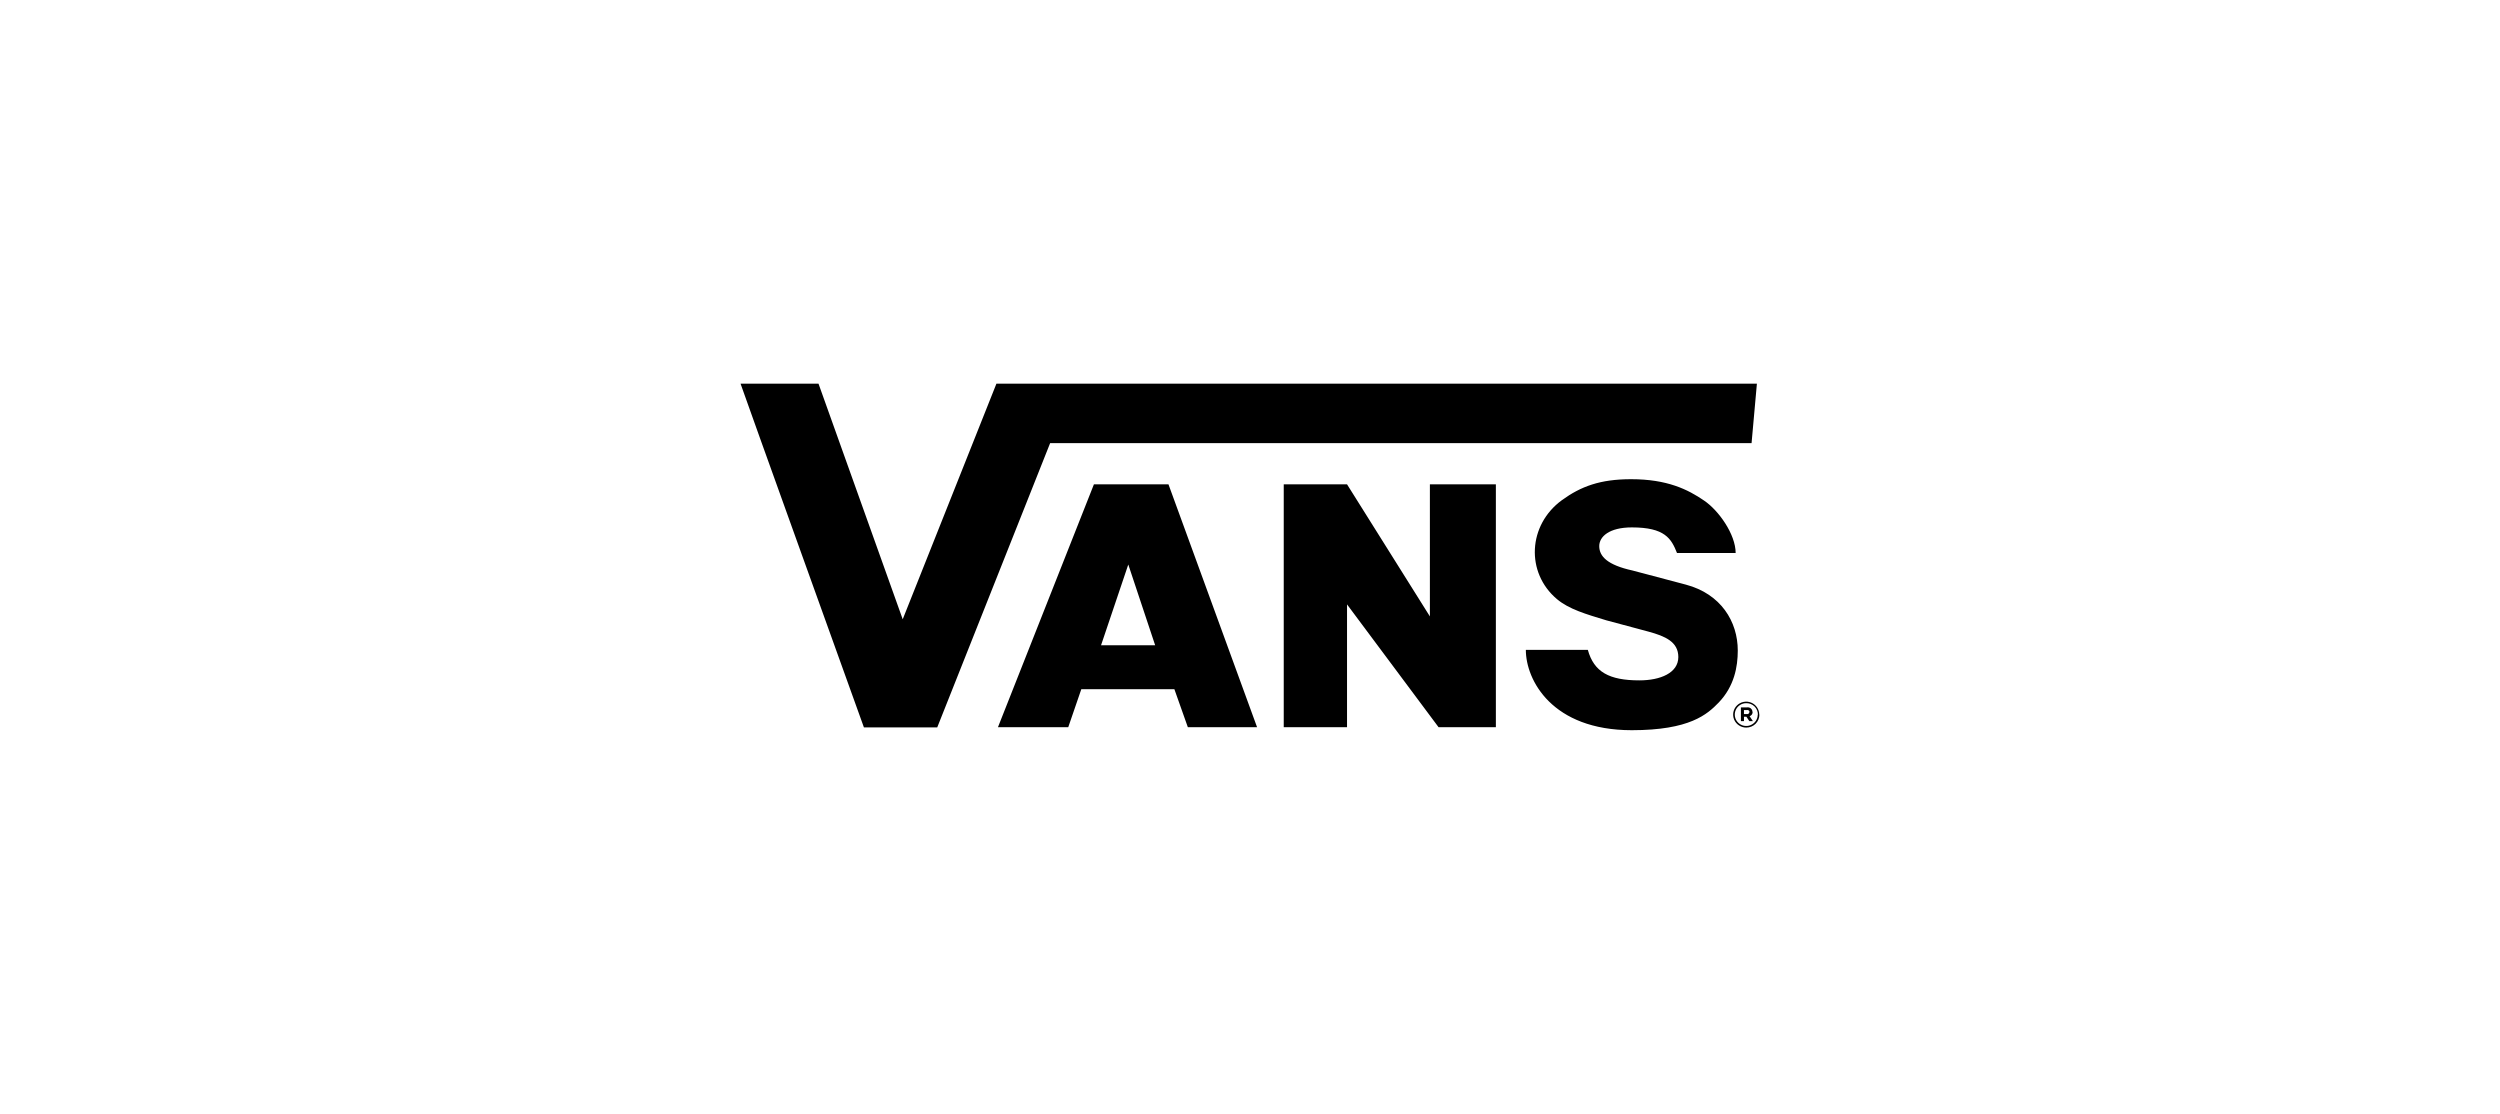 <svg width="202" height="90" viewBox="0 0 202 90" fill="none" xmlns="http://www.w3.org/2000/svg">
<rect width="202" height="90" fill="white"/>
<rect width="202" height="90" fill="white"/>
<path d="M140.262 44.681H135.501C135.04 43.517 134.523 42.614 131.856 42.614C130.01 42.614 129.219 43.368 129.219 44.125C129.219 44.953 129.876 45.65 131.908 46.097L136.221 47.239C139.044 47.989 140.412 50.215 140.412 52.567C140.412 53.877 140.128 55.448 138.878 56.758C137.945 57.724 136.532 59 131.848 59C125.405 59 123.288 54.953 123.288 52.509H128.297C128.79 54.296 130.023 54.974 132.464 54.974C134.157 54.974 135.609 54.374 135.609 53.088C135.609 51.865 134.555 51.404 133.197 51.035L129.789 50.121C128.147 49.623 126.773 49.225 125.803 48.41C123.265 46.273 123.449 42.415 126.209 40.408C127.738 39.298 129.304 38.719 131.79 38.719C134.71 38.719 136.379 39.547 137.692 40.448C138.857 41.233 140.241 43.166 140.241 44.691M59.84 31.011C59.88 31.181 69.805 58.775 69.805 58.775H75.728L84.851 35.804H141.527L141.957 31.003H80.51L72.939 50.037L66.135 31H59.853M108.84 48.835L116.237 58.759H120.866V39.133H115.535V49.806L108.84 39.133H103.726V58.759H108.84V48.835ZM142.147 57.74C142.147 57.533 142.085 57.33 141.969 57.158C141.853 56.986 141.689 56.852 141.496 56.772C141.303 56.693 141.091 56.672 140.887 56.713C140.682 56.753 140.494 56.853 140.347 56.999C140.199 57.146 140.099 57.333 140.058 57.536C140.018 57.739 140.038 57.95 140.118 58.141C140.198 58.333 140.333 58.496 140.507 58.611C140.68 58.726 140.884 58.788 141.092 58.788C141.232 58.79 141.371 58.764 141.5 58.712C141.629 58.66 141.747 58.583 141.847 58.486C141.946 58.388 142.025 58.272 142.079 58.144C142.132 58.016 142.16 57.879 142.16 57.74H142.147ZM142.026 57.74C142.025 57.922 141.97 58.101 141.868 58.252C141.765 58.403 141.62 58.521 141.45 58.59C141.281 58.66 141.094 58.677 140.914 58.641C140.734 58.605 140.569 58.517 140.44 58.388C140.31 58.258 140.222 58.094 140.187 57.915C140.152 57.736 140.171 57.55 140.241 57.382C140.312 57.214 140.432 57.07 140.584 56.969C140.737 56.869 140.917 56.815 141.1 56.816C141.224 56.813 141.346 56.836 141.46 56.882C141.574 56.927 141.678 56.995 141.766 57.081C141.853 57.167 141.923 57.27 141.969 57.383C142.016 57.496 142.04 57.618 142.039 57.74H142.026ZM141.599 57.523C141.598 57.469 141.586 57.415 141.563 57.367C141.54 57.318 141.506 57.274 141.465 57.239C141.423 57.205 141.374 57.179 141.322 57.165C141.27 57.15 141.215 57.147 141.161 57.156H140.665V58.267H140.913V57.91H141.108L141.346 58.267H141.633L141.369 57.868C141.442 57.846 141.506 57.799 141.55 57.737C141.593 57.674 141.615 57.599 141.612 57.523H141.599ZM141.348 57.536C141.348 57.559 141.344 57.583 141.334 57.605C141.324 57.626 141.309 57.645 141.291 57.661C141.273 57.676 141.252 57.688 141.229 57.694C141.206 57.701 141.182 57.702 141.158 57.698H140.911V57.373H141.15C141.176 57.366 141.202 57.365 141.228 57.37C141.253 57.376 141.278 57.387 141.298 57.403C141.319 57.419 141.335 57.439 141.346 57.463C141.357 57.487 141.362 57.513 141.361 57.538L141.348 57.536ZM80.634 58.759H86.314L87.369 55.689H94.89L95.978 58.759H101.572L94.412 39.133H88.389L80.634 58.759ZM88.964 52.138L91.165 45.613L93.337 52.138H88.951H88.964Z" fill="black"/>
</svg>
